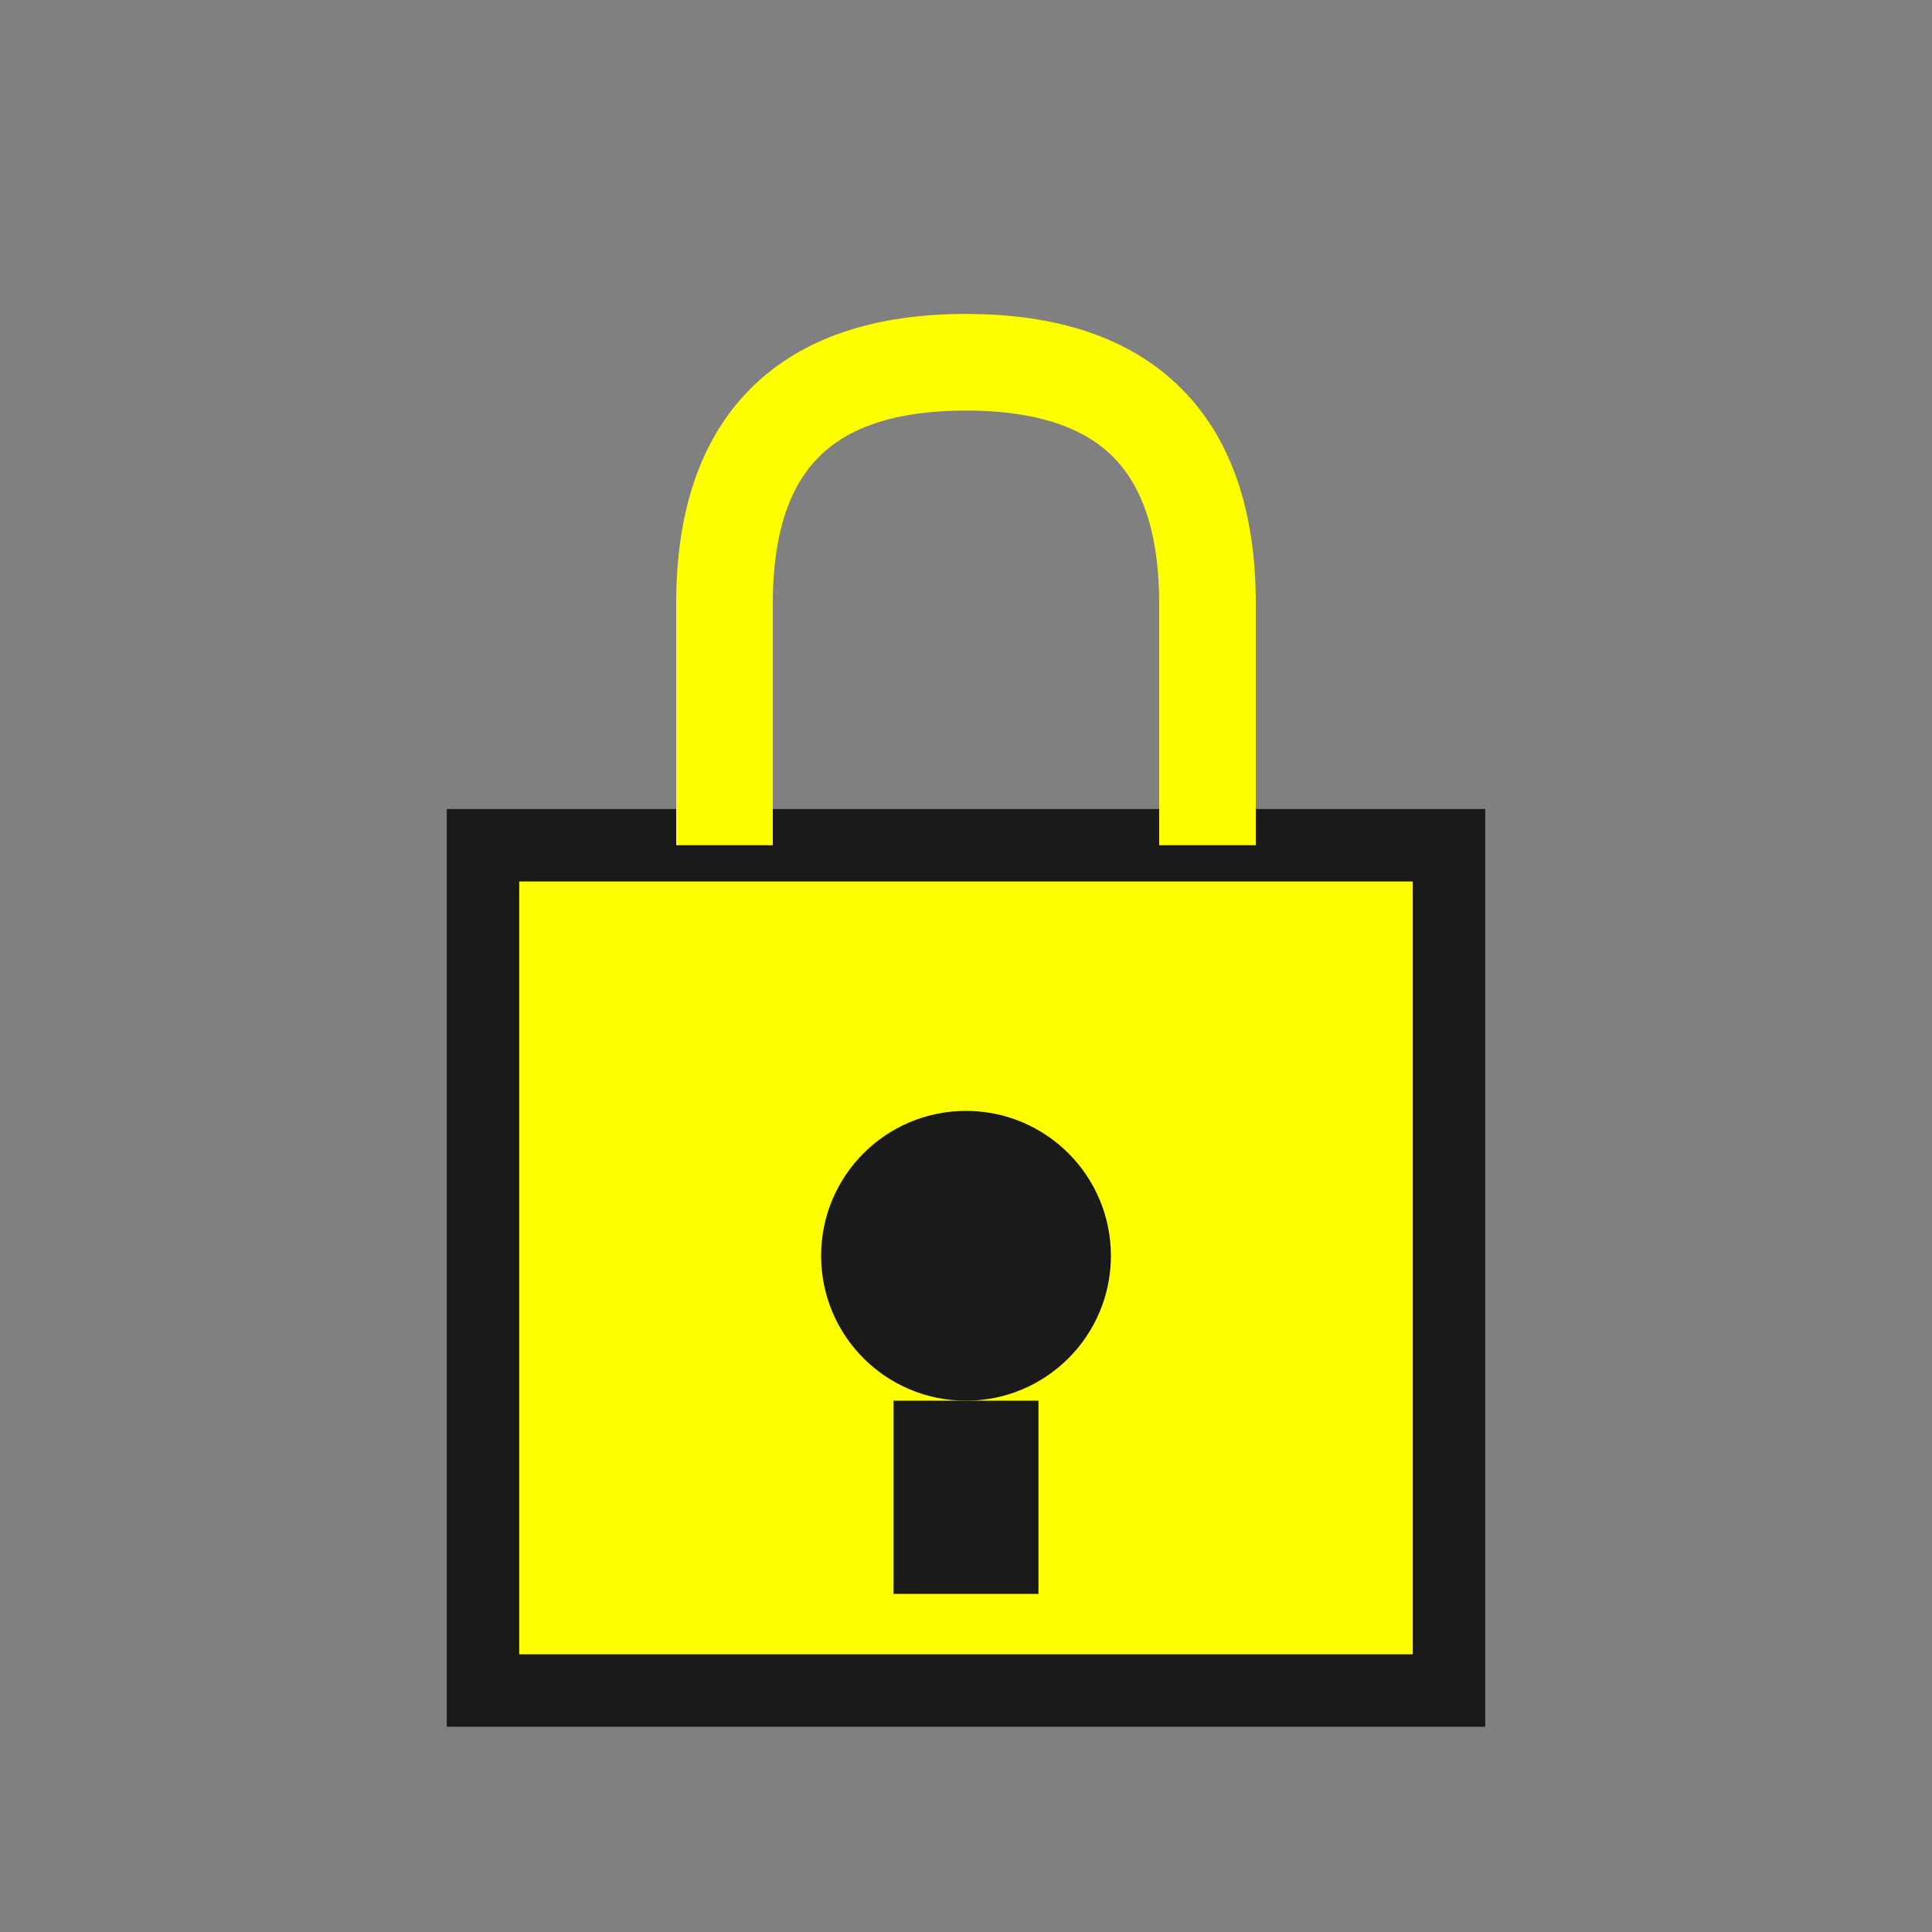 <svg width="80" height="80" viewBox="0 0 80 80" xmlns="http://www.w3.org/2000/svg">
  <rect x="0" y="0" width="80" height="80" fill="#808080" stroke="none"/>
  <rect x="20" y="35" width="40" height="35" fill="#ffff00" stroke="#1a1a1a" stroke-width="3"/>
  <circle cx="40" cy="52" r="6" fill="#1a1a1a"/>
  <rect x="37" y="58" width="6" height="8" fill="#1a1a1a"/>
  <path d="M30 35 V 25 Q30 15 40 15 Q50 15 50 25 V 35" 
        fill="none" stroke="#ffff00" stroke-width="4"/>
</svg>
